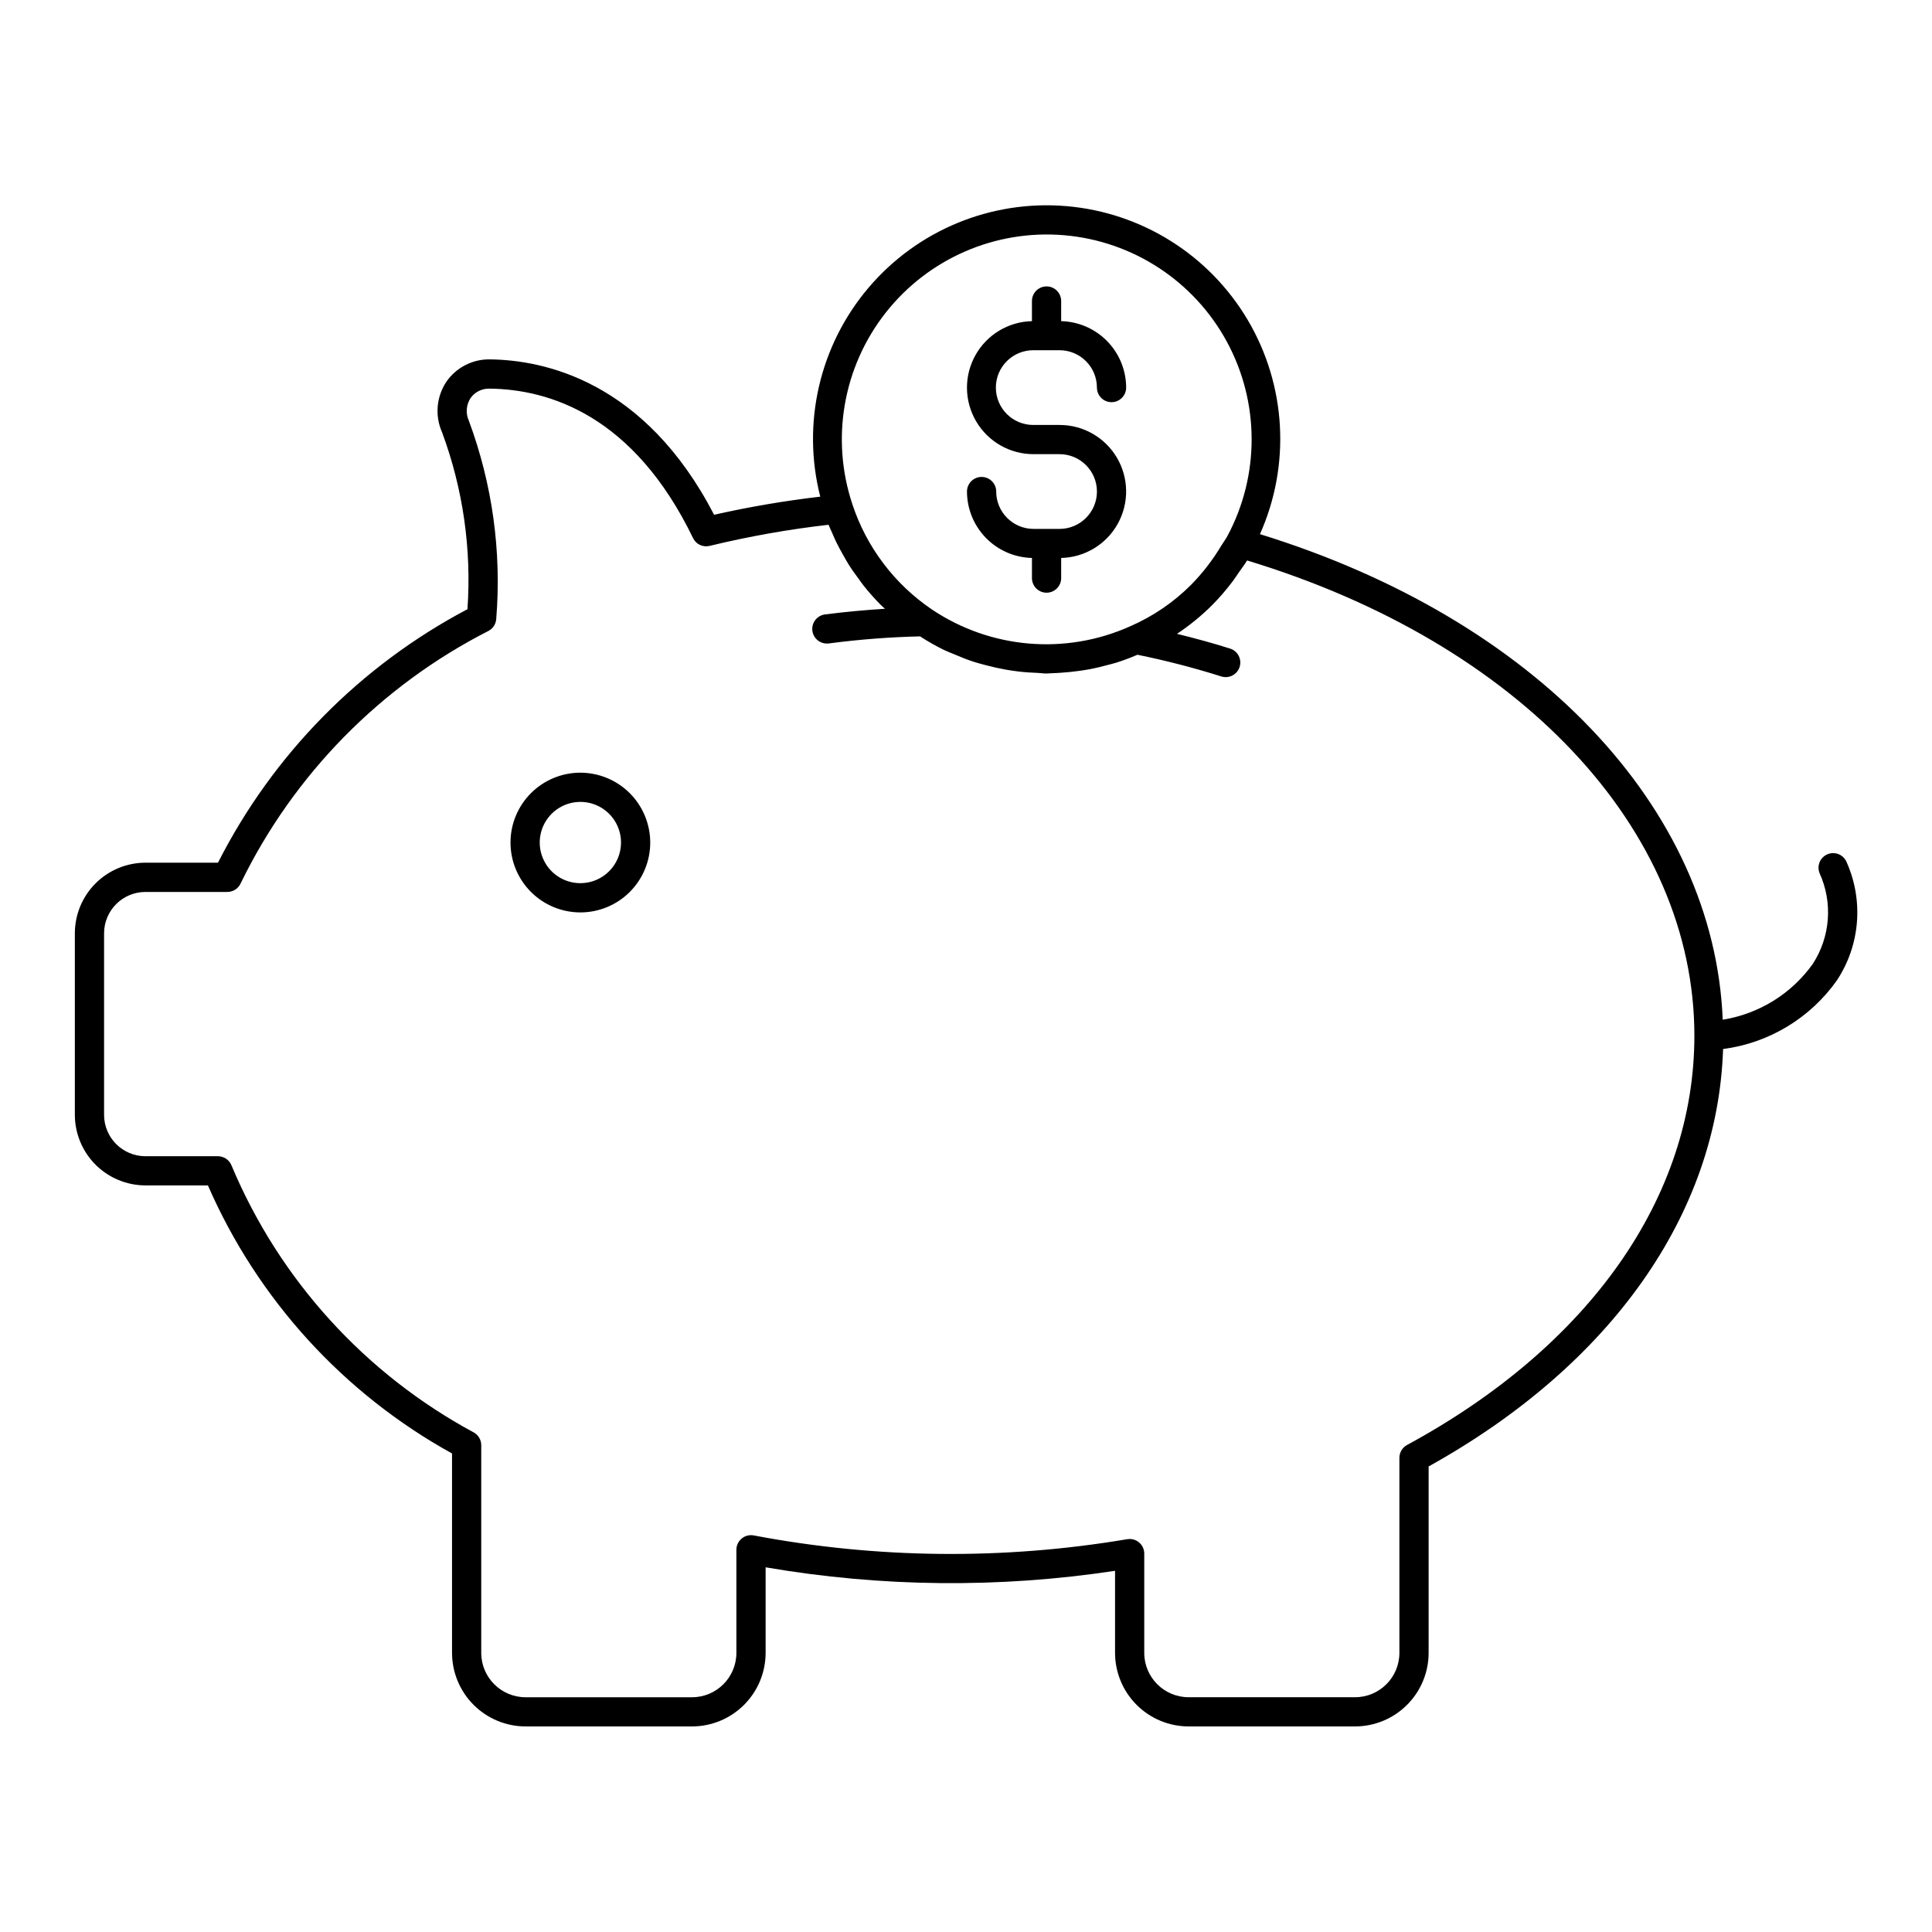 <?xml version="1.0" encoding="UTF-8"?>
<!-- Uploaded to: SVG Repo, www.svgrepo.com, Generator: SVG Repo Mixer Tools -->
<svg fill="#000000" width="800px" height="800px" version="1.1" viewBox="144 144 512 512" xmlns="http://www.w3.org/2000/svg">
 <path d="m434.7 274.26c-0.008-5.469-4.441-9.898-9.906-9.902h-6.887c-6.25 0.008-12.039-3.293-15.211-8.684-3.172-5.387-3.254-12.051-0.215-17.512 3.039-5.465 8.746-8.91 14.996-9.055v-5.336c0-2.137 1.734-3.871 3.871-3.871 2.137 0 3.871 1.734 3.871 3.871v5.336c4.598 0.113 8.973 2.016 12.188 5.301 3.219 3.289 5.023 7.703 5.035 12.301 0 2.141-1.734 3.871-3.875 3.871-2.137 0-3.871-1.73-3.871-3.871-0.008-5.465-4.438-9.891-9.902-9.895h-6.887c-2.641-0.023-5.184 1.008-7.059 2.867-1.879 1.859-2.934 4.394-2.934 7.035s1.055 5.176 2.934 7.035c1.875 1.859 4.418 2.891 7.059 2.867h6.887c6.25-0.008 12.035 3.297 15.207 8.684s3.25 12.051 0.211 17.512c-3.039 5.461-8.742 8.906-14.992 9.051v5.336c0 2.137-1.734 3.871-3.871 3.871-2.137 0-3.871-1.734-3.871-3.871v-5.336c-4.598-0.113-8.973-2.012-12.188-5.301-3.215-3.289-5.019-7.703-5.031-12.301 0-2.137 1.734-3.871 3.871-3.871 2.141 0 3.875 1.734 3.875 3.871 0.004 5.469 4.438 9.898 9.902 9.902h6.887c5.469-0.008 9.898-4.438 9.906-9.906zm196.19 129.42c-7.07 10.078-18.047 16.727-30.254 18.324-1.438 43.652-29.609 83.719-78.035 110.62v49.406c-0.004 5.164-2.059 10.121-5.715 13.773-3.652 3.656-8.605 5.711-13.773 5.719h-44.121c-5.168-0.008-10.121-2.062-13.773-5.715-3.656-3.652-5.711-8.609-5.719-13.773v-21.754c-30.719 4.652-61.984 4.34-92.602-0.93v22.68c-0.008 5.164-2.062 10.121-5.715 13.773-3.656 3.656-8.609 5.711-13.777 5.719h-44.121c-5.168-0.008-10.121-2.062-13.773-5.715-3.656-3.656-5.711-8.609-5.719-13.773v-52.852c-28.801-15.906-51.543-40.879-64.695-71.039h-16.551c-4.957-0.008-9.715-1.98-13.223-5.484-3.504-3.508-5.481-8.262-5.488-13.223v-48.109c0.008-4.961 1.98-9.715 5.488-13.223 3.508-3.504 8.266-5.477 13.223-5.484h19.223c14.562-28.688 37.66-52.156 66.109-67.172 1.121-15.934-1.176-31.918-6.731-46.891-1.938-4.363-1.504-9.418 1.145-13.387 2.598-3.766 6.898-5.988 11.469-5.93 14.453 0.141 41.141 5.758 59.48 41.18 9.289-2.098 18.68-3.699 28.137-4.801-4.957-19.422-0.199-40.043 12.758-55.332 12.961-15.293 32.523-23.363 52.492-21.66 19.973 1.703 37.887 12.969 48.07 30.234 10.18 17.266 11.375 38.391 3.203 56.695 72.914 22.496 120.35 72.332 122.64 128.68l0.004-0.004c9.609-1.539 18.207-6.863 23.859-14.785 4.668-7.188 5.348-16.258 1.797-24.059-0.383-0.957-0.363-2.027 0.043-2.973 0.41-0.941 1.18-1.688 2.141-2.062 0.957-0.375 2.027-0.355 2.969 0.059 0.941 0.414 1.68 1.188 2.055 2.148 4.484 10.129 3.535 21.84-2.523 31.113zm-261-126.03c3.75 11.348 11.152 21.141 21.047 27.848 15.598 10.48 35.504 12.164 52.637 4.449 6.016-2.621 11.48-6.356 16.113-11.004 3.066-3.125 5.75-6.609 7.988-10.371 0.508-0.832 1.102-1.605 1.574-2.469 8.637-16.105 8.594-35.477-0.117-51.543-8.711-16.066-24.922-26.672-43.133-28.223-18.207-1.547-35.977 6.168-47.277 20.527-11.301 14.363-14.617 33.449-8.828 50.785zm223.14 140.86c0-54.914-46.422-104.12-118.54-125.98-0.691 1.141-1.504 2.188-2.262 3.277-0.512 0.734-0.984 1.5-1.523 2.211v-0.004c-1.676 2.234-3.5 4.352-5.465 6.336-2.848 2.844-5.973 5.398-9.324 7.625 4.848 1.195 9.594 2.477 14.09 3.914 2.035 0.652 3.156 2.832 2.504 4.867-0.652 2.035-2.832 3.156-4.867 2.504-7.293-2.301-14.703-4.219-22.199-5.742-1.852 0.789-3.727 1.504-5.637 2.102-0.73 0.227-1.469 0.395-2.203 0.594-1.637 0.445-3.281 0.848-4.941 1.156-0.852 0.156-1.707 0.285-2.566 0.406-1.605 0.23-3.207 0.395-4.82 0.5-0.84 0.055-1.676 0.113-2.519 0.133-0.5 0.012-1 0.078-1.496 0.078-0.734 0-1.457-0.133-2.188-0.156-1.746-0.062-3.481-0.176-5.215-0.383-1.152-0.137-2.281-0.305-3.426-0.508-1.723-0.305-3.418-0.691-5.117-1.141-1.082-0.289-2.16-0.559-3.227-0.902-1.812-0.586-3.574-1.301-5.328-2.055-0.883-0.379-1.785-0.699-2.652-1.121h0.004c-2.164-1.066-4.262-2.258-6.285-3.574-8.082 0.188-16.152 0.812-24.168 1.871-0.164 0.02-0.332 0.027-0.5 0.027-2.055 0.016-3.762-1.574-3.894-3.621-0.129-2.051 1.359-3.844 3.398-4.094 5.488-0.707 10.719-1.168 15.863-1.5-0.355-0.34-0.727-0.629-1.078-0.98-1.621-1.629-3.152-3.352-4.582-5.152-0.457-0.57-0.852-1.18-1.285-1.762-0.93-1.25-1.844-2.508-2.672-3.82-0.469-0.742-0.875-1.504-1.312-2.262-0.695-1.215-1.367-2.434-1.977-3.684-0.406-0.836-0.766-1.688-1.133-2.539-0.293-0.691-0.648-1.359-0.914-2.055l0.004-0.008c-10.613 1.215-21.137 3.086-31.52 5.598-1.773 0.441-3.613-0.426-4.398-2.078-15.707-32.445-38.051-39.438-54.027-39.598v0.004c-1.949-0.031-3.793 0.902-4.918 2.492-1.176 1.785-1.352 4.047-0.473 5.992 6.231 16.758 8.711 34.684 7.269 52.504-0.07 1.336-0.82 2.539-1.988 3.184-28.598 14.566-51.676 38.055-65.73 66.906-0.621 1.402-2.008 2.305-3.539 2.305h-21.707c-6.051 0.004-10.957 4.91-10.965 10.961v48.109c0.004 6.055 4.91 10.961 10.965 10.969h19.207c1.621 0 3.066 1.008 3.633 2.523 12.695 30.219 35.367 55.172 64.227 70.707 1.191 0.691 1.922 1.965 1.922 3.344v55.055-0.004c0.008 6.484 5.262 11.742 11.746 11.75h44.125c6.484-0.008 11.738-5.266 11.746-11.75v-27.332c0-1.156 0.516-2.25 1.41-2.984 0.891-0.738 2.062-1.035 3.199-0.816 32.66 6.191 66.16 6.527 98.938 1 0.223-0.039 0.445-0.059 0.672-0.059 1.023 0 2.012 0.41 2.738 1.133 0.723 0.727 1.133 1.715 1.133 2.738v26.32c0.008 6.484 5.262 11.738 11.75 11.746h44.121c6.484-0.008 11.738-5.266 11.746-11.746v-51.699c0-1.418 0.777-2.727 2.023-3.402 48.395-26.223 76.148-65.742 76.148-108.43zm-276.71-51.227c0 4.91-1.953 9.621-5.426 13.094-3.469 3.469-8.18 5.422-13.09 5.422-4.91 0-9.621-1.953-13.094-5.426-3.469-3.469-5.422-8.18-5.422-13.09s1.953-9.621 5.426-13.09c3.473-3.473 8.18-5.426 13.09-5.426 4.91 0.008 9.613 1.961 13.086 5.43 3.469 3.473 5.422 8.18 5.43 13.086zm-7.742 0c0-4.356-2.625-8.285-6.648-9.953-4.027-1.664-8.66-0.746-11.742 2.336-3.078 3.082-4 7.715-2.332 11.738 1.664 4.023 5.594 6.648 9.949 6.648 5.949-0.004 10.766-4.824 10.773-10.77z"/>
</svg>